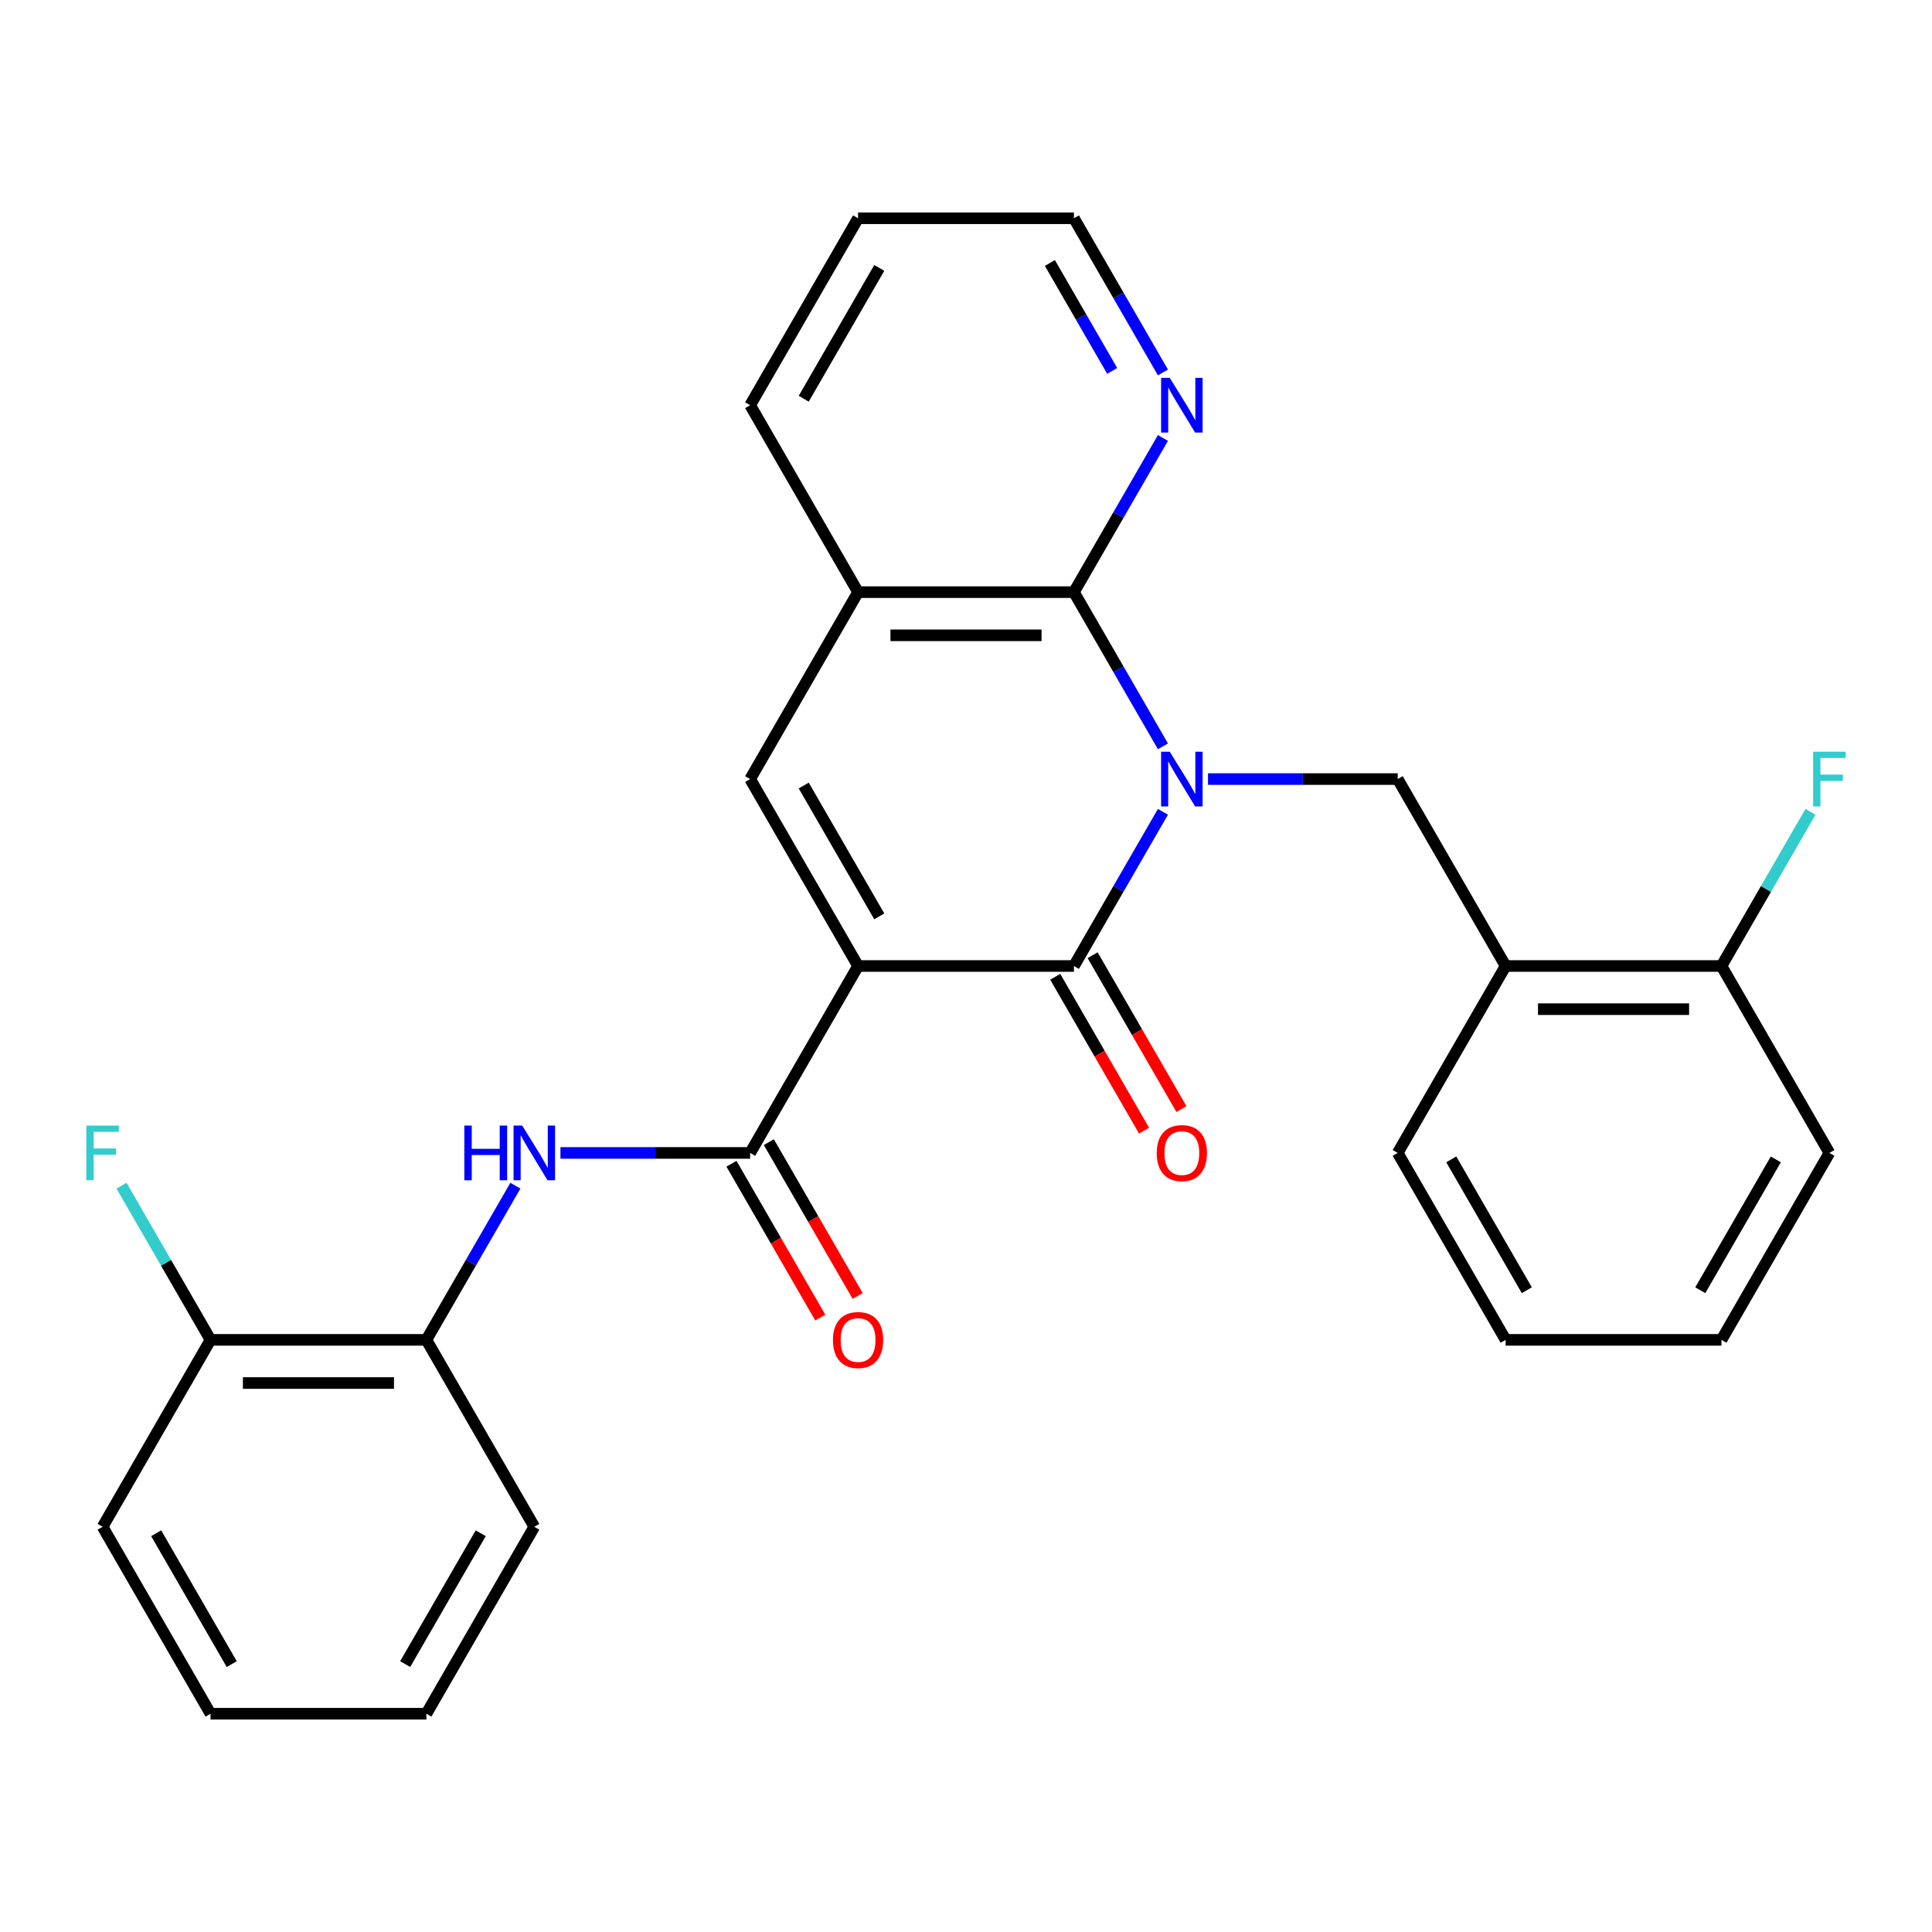 <?xml version='1.0' encoding='iso-8859-1'?>
<svg version='1.1' baseProfile='full'
              xmlns='http://www.w3.org/2000/svg'
                      xmlns:rdkit='http://www.rdkit.org/xml'
                      xmlns:xlink='http://www.w3.org/1999/xlink'
                  xml:space='preserve'
width='1000px' height='1000px' viewBox='0 0 1000 1000'>
<!-- END OF HEADER -->
<rect style='opacity:1.0;fill:#FFFFFF;stroke:none' width='1000' height='1000' x='0' y='0'> </rect>
<path class='bond-1' d='M 601.935,420.198 L 578.899,460.099' style='fill:none;fill-rule:evenodd;stroke:#0000FF;stroke-width:6px;stroke-linecap:butt;stroke-linejoin:miter;stroke-opacity:1' />
<path class='bond-1' d='M 578.899,460.099 L 555.862,500' style='fill:none;fill-rule:evenodd;stroke:#000000;stroke-width:6px;stroke-linecap:butt;stroke-linejoin:miter;stroke-opacity:1' />
<path class='bond-2' d='M 601.935,386.292 L 578.899,346.391' style='fill:none;fill-rule:evenodd;stroke:#0000FF;stroke-width:6px;stroke-linecap:butt;stroke-linejoin:miter;stroke-opacity:1' />
<path class='bond-2' d='M 578.899,346.391 L 555.862,306.49' style='fill:none;fill-rule:evenodd;stroke:#000000;stroke-width:6px;stroke-linecap:butt;stroke-linejoin:miter;stroke-opacity:1' />
<path class='bond-5' d='M 625.256,403.245 L 674.351,403.245' style='fill:none;fill-rule:evenodd;stroke:#0000FF;stroke-width:6px;stroke-linecap:butt;stroke-linejoin:miter;stroke-opacity:1' />
<path class='bond-5' d='M 674.351,403.245 L 723.447,403.245' style='fill:none;fill-rule:evenodd;stroke:#000000;stroke-width:6px;stroke-linecap:butt;stroke-linejoin:miter;stroke-opacity:1' />
<path class='bond-0' d='M 444.138,500 L 555.862,500' style='fill:none;fill-rule:evenodd;stroke:#000000;stroke-width:6px;stroke-linecap:butt;stroke-linejoin:miter;stroke-opacity:1' />
<path class='bond-3' d='M 444.138,500 L 388.277,596.755' style='fill:none;fill-rule:evenodd;stroke:#000000;stroke-width:6px;stroke-linecap:butt;stroke-linejoin:miter;stroke-opacity:1' />
<path class='bond-28' d='M 444.138,500 L 388.277,403.245' style='fill:none;fill-rule:evenodd;stroke:#000000;stroke-width:6px;stroke-linecap:butt;stroke-linejoin:miter;stroke-opacity:1' />
<path class='bond-28' d='M 455.11,474.314 L 416.007,406.586' style='fill:none;fill-rule:evenodd;stroke:#000000;stroke-width:6px;stroke-linecap:butt;stroke-linejoin:miter;stroke-opacity:1' />
<path class='bond-11' d='M 546.186,505.586 L 569.177,545.407' style='fill:none;fill-rule:evenodd;stroke:#000000;stroke-width:6px;stroke-linecap:butt;stroke-linejoin:miter;stroke-opacity:1' />
<path class='bond-11' d='M 569.177,545.407 L 592.168,585.228' style='fill:none;fill-rule:evenodd;stroke:#FF0000;stroke-width:6px;stroke-linecap:butt;stroke-linejoin:miter;stroke-opacity:1' />
<path class='bond-11' d='M 565.537,494.414 L 588.528,534.235' style='fill:none;fill-rule:evenodd;stroke:#000000;stroke-width:6px;stroke-linecap:butt;stroke-linejoin:miter;stroke-opacity:1' />
<path class='bond-11' d='M 588.528,534.235 L 611.519,574.056' style='fill:none;fill-rule:evenodd;stroke:#FF0000;stroke-width:6px;stroke-linecap:butt;stroke-linejoin:miter;stroke-opacity:1' />
<path class='bond-6' d='M 555.862,306.49 L 444.138,306.49' style='fill:none;fill-rule:evenodd;stroke:#000000;stroke-width:6px;stroke-linecap:butt;stroke-linejoin:miter;stroke-opacity:1' />
<path class='bond-6' d='M 539.103,328.834 L 460.897,328.834' style='fill:none;fill-rule:evenodd;stroke:#000000;stroke-width:6px;stroke-linecap:butt;stroke-linejoin:miter;stroke-opacity:1' />
<path class='bond-9' d='M 555.862,306.49 L 578.899,266.589' style='fill:none;fill-rule:evenodd;stroke:#000000;stroke-width:6px;stroke-linecap:butt;stroke-linejoin:miter;stroke-opacity:1' />
<path class='bond-9' d='M 578.899,266.589 L 601.935,226.688' style='fill:none;fill-rule:evenodd;stroke:#0000FF;stroke-width:6px;stroke-linecap:butt;stroke-linejoin:miter;stroke-opacity:1' />
<path class='bond-7' d='M 388.277,596.755 L 339.182,596.755' style='fill:none;fill-rule:evenodd;stroke:#000000;stroke-width:6px;stroke-linecap:butt;stroke-linejoin:miter;stroke-opacity:1' />
<path class='bond-7' d='M 339.182,596.755 L 290.087,596.755' style='fill:none;fill-rule:evenodd;stroke:#0000FF;stroke-width:6px;stroke-linecap:butt;stroke-linejoin:miter;stroke-opacity:1' />
<path class='bond-12' d='M 378.601,602.341 L 401.592,642.162' style='fill:none;fill-rule:evenodd;stroke:#000000;stroke-width:6px;stroke-linecap:butt;stroke-linejoin:miter;stroke-opacity:1' />
<path class='bond-12' d='M 401.592,642.162 L 424.583,681.983' style='fill:none;fill-rule:evenodd;stroke:#FF0000;stroke-width:6px;stroke-linecap:butt;stroke-linejoin:miter;stroke-opacity:1' />
<path class='bond-12' d='M 397.952,591.169 L 420.943,630.99' style='fill:none;fill-rule:evenodd;stroke:#000000;stroke-width:6px;stroke-linecap:butt;stroke-linejoin:miter;stroke-opacity:1' />
<path class='bond-12' d='M 420.943,630.99 L 443.934,670.811' style='fill:none;fill-rule:evenodd;stroke:#FF0000;stroke-width:6px;stroke-linecap:butt;stroke-linejoin:miter;stroke-opacity:1' />
<path class='bond-4' d='M 388.277,403.245 L 444.138,306.49' style='fill:none;fill-rule:evenodd;stroke:#000000;stroke-width:6px;stroke-linecap:butt;stroke-linejoin:miter;stroke-opacity:1' />
<path class='bond-8' d='M 723.447,403.245 L 779.308,500' style='fill:none;fill-rule:evenodd;stroke:#000000;stroke-width:6px;stroke-linecap:butt;stroke-linejoin:miter;stroke-opacity:1' />
<path class='bond-17' d='M 444.138,306.49 L 388.277,209.734' style='fill:none;fill-rule:evenodd;stroke:#000000;stroke-width:6px;stroke-linecap:butt;stroke-linejoin:miter;stroke-opacity:1' />
<path class='bond-10' d='M 266.766,613.708 L 243.729,653.609' style='fill:none;fill-rule:evenodd;stroke:#0000FF;stroke-width:6px;stroke-linecap:butt;stroke-linejoin:miter;stroke-opacity:1' />
<path class='bond-10' d='M 243.729,653.609 L 220.692,693.51' style='fill:none;fill-rule:evenodd;stroke:#000000;stroke-width:6px;stroke-linecap:butt;stroke-linejoin:miter;stroke-opacity:1' />
<path class='bond-13' d='M 779.308,500 L 891.031,500' style='fill:none;fill-rule:evenodd;stroke:#000000;stroke-width:6px;stroke-linecap:butt;stroke-linejoin:miter;stroke-opacity:1' />
<path class='bond-13' d='M 796.067,522.345 L 874.273,522.345' style='fill:none;fill-rule:evenodd;stroke:#000000;stroke-width:6px;stroke-linecap:butt;stroke-linejoin:miter;stroke-opacity:1' />
<path class='bond-18' d='M 779.308,500 L 723.447,596.755' style='fill:none;fill-rule:evenodd;stroke:#000000;stroke-width:6px;stroke-linecap:butt;stroke-linejoin:miter;stroke-opacity:1' />
<path class='bond-19' d='M 601.935,192.781 L 578.899,152.88' style='fill:none;fill-rule:evenodd;stroke:#0000FF;stroke-width:6px;stroke-linecap:butt;stroke-linejoin:miter;stroke-opacity:1' />
<path class='bond-19' d='M 578.899,152.88 L 555.862,112.979' style='fill:none;fill-rule:evenodd;stroke:#000000;stroke-width:6px;stroke-linecap:butt;stroke-linejoin:miter;stroke-opacity:1' />
<path class='bond-19' d='M 575.673,191.983 L 559.547,164.053' style='fill:none;fill-rule:evenodd;stroke:#0000FF;stroke-width:6px;stroke-linecap:butt;stroke-linejoin:miter;stroke-opacity:1' />
<path class='bond-19' d='M 559.547,164.053 L 543.422,136.122' style='fill:none;fill-rule:evenodd;stroke:#000000;stroke-width:6px;stroke-linecap:butt;stroke-linejoin:miter;stroke-opacity:1' />
<path class='bond-14' d='M 220.692,693.51 L 108.969,693.51' style='fill:none;fill-rule:evenodd;stroke:#000000;stroke-width:6px;stroke-linecap:butt;stroke-linejoin:miter;stroke-opacity:1' />
<path class='bond-14' d='M 203.933,715.855 L 125.727,715.855' style='fill:none;fill-rule:evenodd;stroke:#000000;stroke-width:6px;stroke-linecap:butt;stroke-linejoin:miter;stroke-opacity:1' />
<path class='bond-20' d='M 220.692,693.51 L 276.553,790.266' style='fill:none;fill-rule:evenodd;stroke:#000000;stroke-width:6px;stroke-linecap:butt;stroke-linejoin:miter;stroke-opacity:1' />
<path class='bond-15' d='M 891.031,500 L 914.068,460.099' style='fill:none;fill-rule:evenodd;stroke:#000000;stroke-width:6px;stroke-linecap:butt;stroke-linejoin:miter;stroke-opacity:1' />
<path class='bond-15' d='M 914.068,460.099 L 937.105,420.198' style='fill:none;fill-rule:evenodd;stroke:#33CCCC;stroke-width:6px;stroke-linecap:butt;stroke-linejoin:miter;stroke-opacity:1' />
<path class='bond-21' d='M 891.031,500 L 946.893,596.755' style='fill:none;fill-rule:evenodd;stroke:#000000;stroke-width:6px;stroke-linecap:butt;stroke-linejoin:miter;stroke-opacity:1' />
<path class='bond-16' d='M 108.969,693.51 L 85.932,653.609' style='fill:none;fill-rule:evenodd;stroke:#000000;stroke-width:6px;stroke-linecap:butt;stroke-linejoin:miter;stroke-opacity:1' />
<path class='bond-16' d='M 85.932,653.609 L 62.895,613.708' style='fill:none;fill-rule:evenodd;stroke:#33CCCC;stroke-width:6px;stroke-linecap:butt;stroke-linejoin:miter;stroke-opacity:1' />
<path class='bond-22' d='M 108.969,693.51 L 53.107,790.266' style='fill:none;fill-rule:evenodd;stroke:#000000;stroke-width:6px;stroke-linecap:butt;stroke-linejoin:miter;stroke-opacity:1' />
<path class='bond-29' d='M 388.277,209.734 L 444.138,112.979' style='fill:none;fill-rule:evenodd;stroke:#000000;stroke-width:6px;stroke-linecap:butt;stroke-linejoin:miter;stroke-opacity:1' />
<path class='bond-29' d='M 416.007,206.394 L 455.11,138.665' style='fill:none;fill-rule:evenodd;stroke:#000000;stroke-width:6px;stroke-linecap:butt;stroke-linejoin:miter;stroke-opacity:1' />
<path class='bond-24' d='M 723.447,596.755 L 779.308,693.51' style='fill:none;fill-rule:evenodd;stroke:#000000;stroke-width:6px;stroke-linecap:butt;stroke-linejoin:miter;stroke-opacity:1' />
<path class='bond-24' d='M 751.177,600.096 L 790.28,667.825' style='fill:none;fill-rule:evenodd;stroke:#000000;stroke-width:6px;stroke-linecap:butt;stroke-linejoin:miter;stroke-opacity:1' />
<path class='bond-23' d='M 555.862,112.979 L 444.138,112.979' style='fill:none;fill-rule:evenodd;stroke:#000000;stroke-width:6px;stroke-linecap:butt;stroke-linejoin:miter;stroke-opacity:1' />
<path class='bond-25' d='M 276.553,790.266 L 220.692,887.021' style='fill:none;fill-rule:evenodd;stroke:#000000;stroke-width:6px;stroke-linecap:butt;stroke-linejoin:miter;stroke-opacity:1' />
<path class='bond-25' d='M 248.823,793.606 L 209.72,861.335' style='fill:none;fill-rule:evenodd;stroke:#000000;stroke-width:6px;stroke-linecap:butt;stroke-linejoin:miter;stroke-opacity:1' />
<path class='bond-30' d='M 946.893,596.755 L 891.031,693.51' style='fill:none;fill-rule:evenodd;stroke:#000000;stroke-width:6px;stroke-linecap:butt;stroke-linejoin:miter;stroke-opacity:1' />
<path class='bond-30' d='M 919.163,600.096 L 880.06,667.825' style='fill:none;fill-rule:evenodd;stroke:#000000;stroke-width:6px;stroke-linecap:butt;stroke-linejoin:miter;stroke-opacity:1' />
<path class='bond-31' d='M 53.107,790.266 L 108.969,887.021' style='fill:none;fill-rule:evenodd;stroke:#000000;stroke-width:6px;stroke-linecap:butt;stroke-linejoin:miter;stroke-opacity:1' />
<path class='bond-31' d='M 80.837,793.606 L 119.94,861.335' style='fill:none;fill-rule:evenodd;stroke:#000000;stroke-width:6px;stroke-linecap:butt;stroke-linejoin:miter;stroke-opacity:1' />
<path class='bond-26' d='M 779.308,693.51 L 891.031,693.51' style='fill:none;fill-rule:evenodd;stroke:#000000;stroke-width:6px;stroke-linecap:butt;stroke-linejoin:miter;stroke-opacity:1' />
<path class='bond-27' d='M 220.692,887.021 L 108.969,887.021' style='fill:none;fill-rule:evenodd;stroke:#000000;stroke-width:6px;stroke-linecap:butt;stroke-linejoin:miter;stroke-opacity:1' />
<path  class='atom-0' d='M 605.463 389.085
L 614.743 404.085
Q 615.663 405.565, 617.143 408.245
Q 618.623 410.925, 618.703 411.085
L 618.703 389.085
L 622.463 389.085
L 622.463 417.405
L 618.583 417.405
L 608.623 401.005
Q 607.463 399.085, 606.223 396.885
Q 605.023 394.685, 604.663 394.005
L 604.663 417.405
L 600.983 417.405
L 600.983 389.085
L 605.463 389.085
' fill='#0000FF'/>
<path  class='atom-8' d='M 240.333 582.595
L 244.173 582.595
L 244.173 594.635
L 258.653 594.635
L 258.653 582.595
L 262.493 582.595
L 262.493 610.915
L 258.653 610.915
L 258.653 597.835
L 244.173 597.835
L 244.173 610.915
L 240.333 610.915
L 240.333 582.595
' fill='#0000FF'/>
<path  class='atom-8' d='M 270.293 582.595
L 279.573 597.595
Q 280.493 599.075, 281.973 601.755
Q 283.453 604.435, 283.533 604.595
L 283.533 582.595
L 287.293 582.595
L 287.293 610.915
L 283.413 610.915
L 273.453 594.515
Q 272.293 592.595, 271.053 590.395
Q 269.853 588.195, 269.493 587.515
L 269.493 610.915
L 265.813 610.915
L 265.813 582.595
L 270.293 582.595
' fill='#0000FF'/>
<path  class='atom-10' d='M 605.463 195.574
L 614.743 210.574
Q 615.663 212.054, 617.143 214.734
Q 618.623 217.414, 618.703 217.574
L 618.703 195.574
L 622.463 195.574
L 622.463 223.894
L 618.583 223.894
L 608.623 207.494
Q 607.463 205.574, 606.223 203.374
Q 605.023 201.174, 604.663 200.494
L 604.663 223.894
L 600.983 223.894
L 600.983 195.574
L 605.463 195.574
' fill='#0000FF'/>
<path  class='atom-12' d='M 598.723 596.835
Q 598.723 590.035, 602.083 586.235
Q 605.443 582.435, 611.723 582.435
Q 618.003 582.435, 621.363 586.235
Q 624.723 590.035, 624.723 596.835
Q 624.723 603.715, 621.323 607.635
Q 617.923 611.515, 611.723 611.515
Q 605.483 611.515, 602.083 607.635
Q 598.723 603.755, 598.723 596.835
M 611.723 608.315
Q 616.043 608.315, 618.363 605.435
Q 620.723 602.515, 620.723 596.835
Q 620.723 591.275, 618.363 588.475
Q 616.043 585.635, 611.723 585.635
Q 607.403 585.635, 605.043 588.435
Q 602.723 591.235, 602.723 596.835
Q 602.723 602.555, 605.043 605.435
Q 607.403 608.315, 611.723 608.315
' fill='#FF0000'/>
<path  class='atom-13' d='M 431.138 693.59
Q 431.138 686.79, 434.498 682.99
Q 437.858 679.19, 444.138 679.19
Q 450.418 679.19, 453.778 682.99
Q 457.138 686.79, 457.138 693.59
Q 457.138 700.47, 453.738 704.39
Q 450.338 708.27, 444.138 708.27
Q 437.898 708.27, 434.498 704.39
Q 431.138 700.51, 431.138 693.59
M 444.138 705.07
Q 448.458 705.07, 450.778 702.19
Q 453.138 699.27, 453.138 693.59
Q 453.138 688.03, 450.778 685.23
Q 448.458 682.39, 444.138 682.39
Q 439.818 682.39, 437.458 685.19
Q 435.138 687.99, 435.138 693.59
Q 435.138 699.31, 437.458 702.19
Q 439.818 705.07, 444.138 705.07
' fill='#FF0000'/>
<path  class='atom-16' d='M 938.473 389.085
L 955.313 389.085
L 955.313 392.325
L 942.273 392.325
L 942.273 400.925
L 953.873 400.925
L 953.873 404.205
L 942.273 404.205
L 942.273 417.405
L 938.473 417.405
L 938.473 389.085
' fill='#33CCCC'/>
<path  class='atom-17' d='M 44.687 582.595
L 61.527 582.595
L 61.527 585.835
L 48.487 585.835
L 48.487 594.435
L 60.087 594.435
L 60.087 597.715
L 48.487 597.715
L 48.487 610.915
L 44.687 610.915
L 44.687 582.595
' fill='#33CCCC'/>
</svg>

